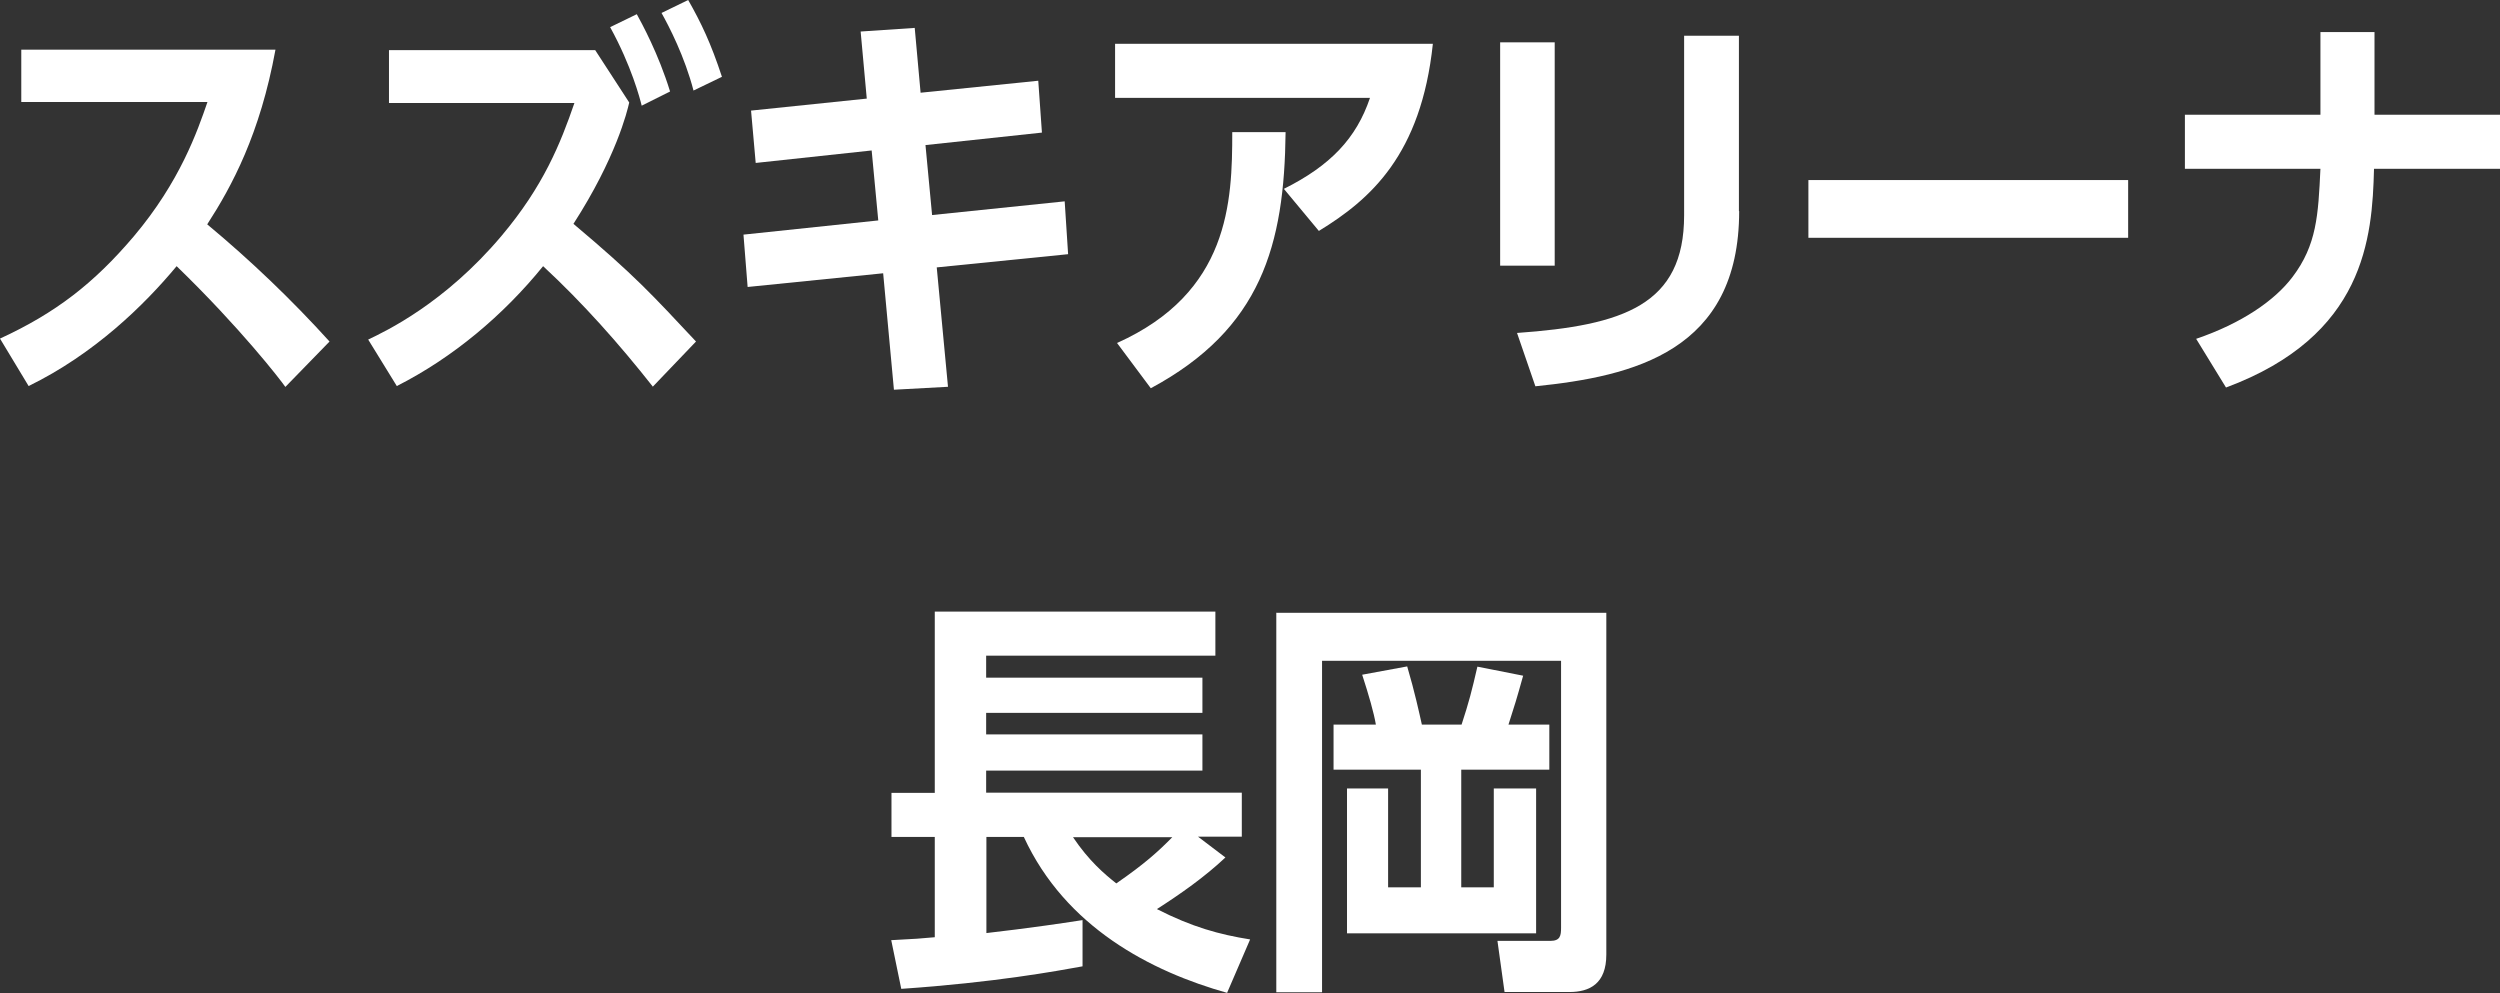 <?xml version="1.0" encoding="UTF-8"?>
<svg id="_レイヤー_2" data-name="レイヤー 2" xmlns="http://www.w3.org/2000/svg" viewBox="0 0 102.19 40.59">
  <rect x="0" y="0" width="102.19" height="40.59" fill="#333333" stroke="none"/>
  <defs>
    <style>
      .cls-1 {
        fill: #fff;
      }
    </style>
  </defs>
  <g id="_レイヤー_1-2" data-name="レイヤー 1">
    <g>
      <path class="cls-1" d="M11.66,15.81c-.2-.29-1.84-2.41-4.44-4.93-1.33,1.6-3.37,3.59-6.05,4.9l-1.17-1.94c2.28-1.05,3.84-2.26,5.47-4.18,1.89-2.24,2.6-4.3,3.01-5.49H.87v-2.14h10.39c-.63,3.45-1.78,5.58-2.79,7.14,1.78,1.48,3.45,3.08,5,4.79l-1.8,1.85Z"/>
      <path class="cls-1" d="M26.69,15.81c-1.38-1.75-2.86-3.42-4.49-4.93-1.63,2.01-3.69,3.74-5.98,4.9l-1.17-1.9c.71-.34,3.13-1.48,5.46-4.25,1.7-2.02,2.4-3.76,2.97-5.42h-7.58v-2.16h8.43l1.39,2.14c-.08.36-.54,2.26-2.28,4.96,2.52,2.12,3.21,2.89,5.01,4.81l-1.77,1.85ZM26.23,4.32c-.07-.29-.42-1.63-1.29-3.21l1.09-.53c.2.37.88,1.6,1.36,3.16l-1.16.58ZM28.35,3.71c-.36-1.39-1-2.63-1.31-3.18l1.09-.53c.53.93.93,1.77,1.38,3.14l-1.16.56Z"/>
      <path class="cls-1" d="M35.16,1.29l2.23-.15.24,2.65,4.81-.49.15,2.12-4.76.51.27,2.86,5.42-.56.14,2.16-5.37.54.46,4.88-2.21.12-.44-4.76-5.54.56-.17-2.14,5.51-.58-.27-2.86-4.74.51-.19-2.14,4.73-.49-.25-2.74Z"/>
      <path class="cls-1" d="M52.48,7.72c1.9-.95,2.96-2.06,3.52-3.72h-10.42V1.79h12.99c-.48,4.54-2.55,6.36-4.66,7.65l-1.43-1.72ZM45.66,14.02c4.59-2.06,4.71-5.76,4.71-8.62h2.18c-.05,4.62-.99,8.04-5.51,10.47l-1.38-1.85Z"/>
      <path class="cls-1" d="M63.55,10.86h-2.23V1.73h2.23v9.13ZM71.09,8.63c0,5.73-4.32,6.75-8.33,7.16l-.75-2.18c4.35-.31,6.83-1.14,6.83-4.81V1.46h2.24v7.17Z"/>
      <path class="cls-1" d="M86.99,7.36v2.36h-13.07v-2.36h13.07Z"/>
      <path class="cls-1" d="M102.19,4.69v2.21h-5.15c-.07,2.82-.37,6.83-6.05,8.94l-1.22-1.99c1.85-.63,3.21-1.56,3.94-2.53.99-1.31,1.05-2.52,1.14-4.42h-5.54v-2.21h5.54V1.31h2.21v3.38h5.13Z"/>
      <path class="cls-1" d="M50.18,40.59c-3.14-.88-6.63-2.69-8.33-6.38h-1.53v3.93c.14-.02,1.75-.19,3.93-.53v1.89c-1.05.19-3.59.66-7.41.92l-.41-1.99c1-.05,1.24-.07,1.78-.12v-4.1h-1.77v-1.8h1.77v-7.41h11.47v1.8h-9.37v.9h8.84v1.44h-8.84v.88h8.84v1.48h-8.84v.9h10.45v1.8h-1.79l1.12.85c-.85.8-1.82,1.48-2.8,2.11,1.43.73,2.55,1.04,3.81,1.24l-.94,2.18ZM43.86,34.22c.65.97,1.29,1.51,1.77,1.89,1.16-.8,1.72-1.31,2.29-1.89h-4.06Z"/>
      <path class="cls-1" d="M52.16,25.05h13.5v13.97c0,1.19-.68,1.53-1.51,1.53h-2.65l-.29-2.09h2.16c.41,0,.44-.22.44-.54v-10.91h-9.77v13.55h-1.87v-15.5ZM59.74,29.63c.31-.95.42-1.38.65-2.38l1.87.37c-.29,1.04-.32,1.12-.6,2h1.67v1.84h-3.6v4.81h1.33v-4.04h1.73v5.92h-7.73v-5.92h1.68v4.04h1.34v-4.81h-3.57v-1.84h1.73c-.08-.48-.29-1.21-.56-2.04l1.84-.34c.31,1.05.49,1.89.6,2.38h1.63Z"/>
    </g>
  </g>
</svg>